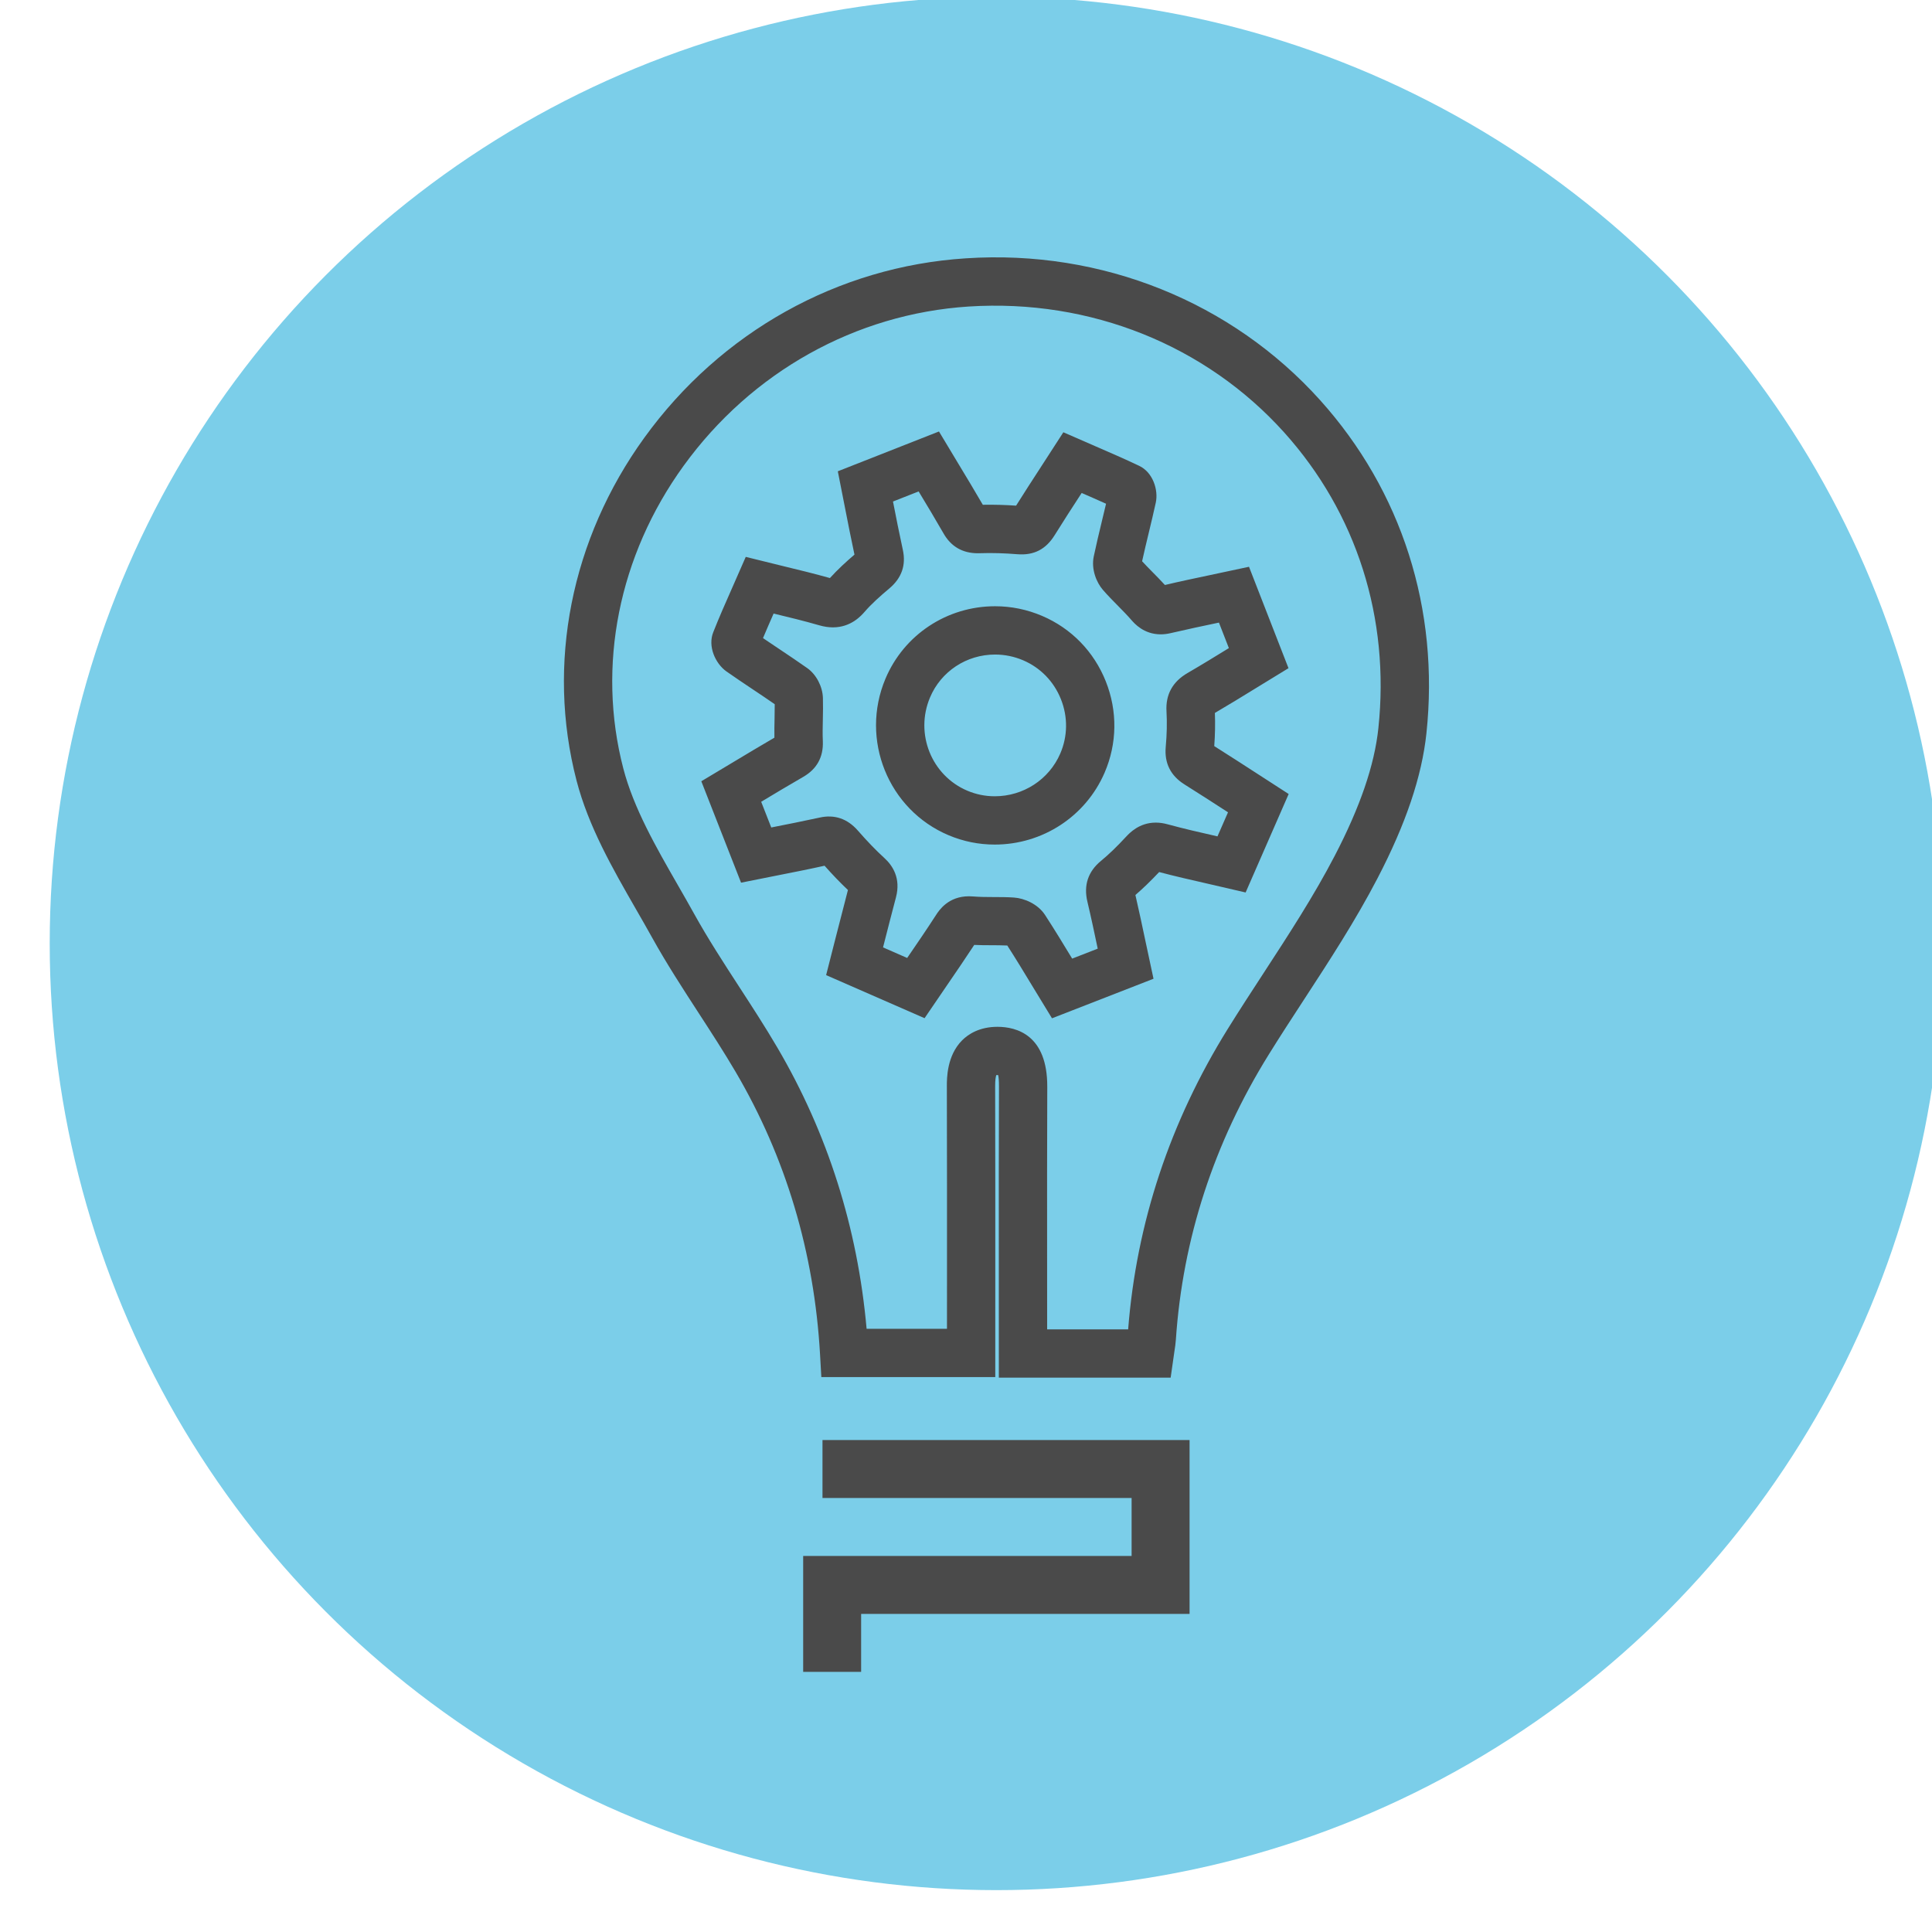<?xml version="1.0" encoding="utf-8"?>
<!-- Generator: Adobe Illustrator 16.0.0, SVG Export Plug-In . SVG Version: 6.00 Build 0)  -->
<!DOCTYPE svg PUBLIC "-//W3C//DTD SVG 1.1//EN" "http://www.w3.org/Graphics/SVG/1.1/DTD/svg11.dtd">
<svg version="1.1" id="Layer_1" xmlns="http://www.w3.org/2000/svg" xmlns:xlink="http://www.w3.org/1999/xlink" x="0px" y="0px"
	 width="100px" height="100px" viewBox="0 0 100 100" enable-background="new 0 0 100 100" xml:space="preserve">
<g>
	<g>
		<g>
			<circle fill="#7BCEE9" cx="51.573" cy="48.833" r="49"/>
		</g>
	</g>
</g>
<g id="_x34_YTdC5_2_">
	<g>
		<g>
			<path fill="#4A4A4A" d="M60.593,71.307H51.7l-0.001-6.179c-0.002-2.964-0.004-5.928,0.008-8.891
				c0.001-0.319-0.021-0.496-0.042-0.59c-0.035-0.006-0.073-0.001-0.099,0.002c-0.024,0.078-0.058,0.245-0.057,0.559
				c0.009,3.423,0.008,6.846,0.007,10.314l-0.001,4.754h-9.003l-0.067-1.179c-0.301-5.275-1.771-10.194-4.371-14.62
				c-0.602-1.025-1.269-2.053-1.914-3.046c-0.815-1.257-1.66-2.556-2.408-3.904c-0.273-0.493-0.557-0.985-0.841-1.479
				c-1.206-2.1-2.452-4.27-3.07-6.648c-1.565-6.029-0.286-12.498,3.512-17.748c3.959-5.474,10.021-8.856,16.633-9.281
				c7.062-0.469,13.783,2.271,18.342,7.34c4.23,4.704,6.185,10.83,5.503,17.249c-0.237,2.229-1.064,4.682-2.532,7.501
				c-1.137,2.186-2.493,4.268-3.806,6.28c-0.612,0.94-1.226,1.88-1.816,2.831c-2.842,4.572-4.461,9.54-4.814,14.765
				c-0.013,0.198-0.042,0.398-0.078,0.625L60.593,71.307z M54.2,68.807h4.193c0.431-5.509,2.165-10.738,5.159-15.556
				c0.601-0.966,1.223-1.921,1.845-2.875c1.279-1.963,2.603-3.993,3.683-6.07c1.32-2.536,2.061-4.699,2.264-6.61
				c0.606-5.705-1.125-11.144-4.875-15.313c-4.051-4.502-10.019-6.921-16.323-6.518c-5.864,0.378-11.247,3.386-14.768,8.252
				c-3.358,4.644-4.495,10.35-3.117,15.654c0.533,2.054,1.695,4.076,2.818,6.031c0.29,0.506,0.58,1.01,0.859,1.514
				c0.705,1.271,1.525,2.534,2.318,3.755c0.66,1.017,1.344,2.067,1.974,3.142c2.607,4.438,4.16,9.333,4.625,14.564h4.16l0.001-2.255
				c0.001-3.467,0.002-6.887-0.007-10.308c-0.001-0.39-0.003-1.572,0.789-2.366c0.319-0.319,0.896-0.701,1.834-0.701
				c0.973,0.003,2.582,0.41,2.574,3.1c-0.012,2.961-0.01,5.921-0.008,8.881L54.2,68.807z"/>
		</g>
		<g>
			<polygon fill="#4A4A4A" points="44.572,86.536 41.572,86.536 41.572,80.536 58.572,80.536 58.572,77.536 42.572,77.536 
				42.572,74.536 61.572,74.536 61.572,83.536 44.572,83.536 			"/>
		</g>
	</g>
</g>
<g>
	<g>
		<path fill="#4A4A4A" d="M54.451,52.707l-1.022-1.677c-0.415-0.687-0.844-1.394-1.291-2.09c-0.573-0.027-1.144-0.003-1.712-0.031
			c-0.473,0.722-0.949,1.417-1.425,2.112l-1.146,1.68l-5.095-2.229l0.479-1.88c0.215-0.843,0.43-1.686,0.65-2.525
			c-0.39-0.369-0.789-0.783-1.21-1.257c-0.756,0.169-1.552,0.326-2.327,0.479l-1.995,0.398l-2.057-5.249l1.624-0.973
			c0.7-0.421,1.426-0.856,2.159-1.283c-0.006-0.331,0.001-0.66,0.008-0.989c0.005-0.248,0.01-0.495,0.009-0.743
			c-0.373-0.26-0.752-0.513-1.131-0.766c-0.463-0.31-0.925-0.618-1.379-0.938c-0.562-0.406-0.97-1.293-0.668-2.033
			c0.296-0.751,0.628-1.503,0.972-2.28l0.706-1.609l1.99,0.491c0.799,0.193,1.587,0.385,2.366,0.605
			c0.418-0.46,0.852-0.854,1.271-1.213c-0.179-0.834-0.343-1.672-0.502-2.485l-0.36-1.828l5.236-2.061l1.034,1.72
			c0.407,0.674,0.827,1.369,1.235,2.074c0.6-0.01,1.151,0.007,1.723,0.045c0.42-0.671,0.848-1.329,1.284-2.001l1.162-1.797
			l1.664,0.726c0.766,0.332,1.518,0.658,2.256,1.009c0.714,0.334,1.007,1.251,0.864,1.908c-0.114,0.521-0.238,1.039-0.363,1.557
			c-0.118,0.491-0.237,0.982-0.345,1.477c0.174,0.189,0.354,0.372,0.534,0.555c0.219,0.221,0.437,0.443,0.646,0.673
			c0.752-0.179,1.543-0.346,2.318-0.509l2.035-0.434l2.044,5.249l-1.686,1.032c-0.692,0.426-1.402,0.862-2.124,1.284
			c0.021,0.563,0.011,1.135-0.033,1.717c0.782,0.493,1.548,0.989,2.313,1.484l1.539,0.995l-2.228,5.097l-2.018-0.467
			c-0.822-0.187-1.644-0.374-2.457-0.59c-0.456,0.481-0.847,0.858-1.23,1.188c0.188,0.812,0.354,1.602,0.515,2.362l0.422,1.973
			L54.451,52.707z M50.156,46.391c0.064,0,0.133,0.003,0.204,0.009c0.712,0.058,1.418,0.007,2.125,0.057
			c0.528,0.036,1.231,0.329,1.604,0.898c0.489,0.753,0.955,1.519,1.406,2.263l1.323-0.516c-0.166-0.791-0.34-1.612-0.534-2.429
			c-0.203-0.852,0.033-1.564,0.706-2.116c0.399-0.329,0.809-0.723,1.284-1.236c0.191-0.205,0.692-0.743,1.548-0.743
			c0.198,0,0.398,0.028,0.612,0.087c0.854,0.233,1.716,0.429,2.577,0.624l0.006,0.001l0.545-1.246
			c-0.748-0.484-1.497-0.968-2.251-1.441c-0.721-0.452-1.048-1.106-0.973-1.943c0.059-0.639,0.072-1.255,0.04-1.835
			c-0.053-0.872,0.315-1.544,1.095-1.993c0.722-0.42,1.437-0.858,2.133-1.287l-0.514-1.32c-0.821,0.173-1.66,0.35-2.496,0.545
			c-0.18,0.042-0.35,0.063-0.518,0.063c-0.874,0-1.361-0.562-1.521-0.746c-0.219-0.252-0.452-0.487-0.685-0.724
			c-0.268-0.271-0.535-0.542-0.785-0.83c-0.335-0.385-0.612-1.07-0.475-1.73c0.128-0.606,0.272-1.209,0.418-1.813
			c0.074-0.306,0.147-0.61,0.219-0.917c-0.418-0.189-0.838-0.373-1.262-0.557l-0.013,0.02c-0.475,0.73-0.939,1.445-1.389,2.17
			c-0.446,0.716-1.059,1.051-1.931,0.98c-0.643-0.051-1.29-0.075-1.935-0.052l-0.106,0.002c-0.794,0-1.394-0.349-1.782-1.037
			c-0.418-0.73-0.857-1.459-1.283-2.163l-1.327,0.522c0.161,0.823,0.327,1.667,0.511,2.508c0.169,0.785-0.062,1.448-0.684,1.977
			c-0.522,0.439-0.938,0.813-1.287,1.214c-0.176,0.203-0.708,0.815-1.649,0.815c-0.226,0-0.459-0.035-0.712-0.108
			c-0.777-0.225-1.563-0.415-2.358-0.607c-0.188,0.428-0.372,0.849-0.549,1.271c0.285,0.194,0.575,0.388,0.864,0.581
			c0.48,0.321,0.96,0.643,1.432,0.976c0.464,0.331,0.787,0.949,0.805,1.541c0.011,0.376,0.004,0.75-0.004,1.123
			c-0.008,0.374-0.017,0.747,0,1.119c0.033,0.814-0.307,1.434-1.011,1.841c-0.74,0.427-1.472,0.865-2.18,1.291l0.521,1.33
			c0.821-0.162,1.664-0.329,2.504-0.512c0.765-0.173,1.436,0.055,1.971,0.664c0.499,0.57,0.953,1.041,1.389,1.438
			c0.414,0.378,0.852,1.035,0.592,2.022c-0.229,0.863-0.449,1.729-0.67,2.595l1.249,0.547c0.505-0.736,1.009-1.473,1.492-2.221
			C48.606,47.118,49.08,46.391,50.156,46.391z M51.486,43.715L51.486,43.715c-0.824,0-1.626-0.163-2.386-0.483
			c-3.128-1.32-4.594-4.955-3.269-8.102c0.96-2.278,3.187-3.751,5.672-3.751c0.839,0,1.659,0.168,2.437,0.5
			c1.512,0.645,2.681,1.847,3.294,3.384c0.614,1.541,0.592,3.224-0.063,4.737C56.194,42.257,53.963,43.715,51.486,43.715z
			 M51.504,33.879c-1.477,0-2.799,0.872-3.367,2.222c-0.792,1.877,0.077,4.043,1.937,4.828c0.449,0.189,0.925,0.286,1.413,0.286l0,0
			c1.479,0,2.81-0.866,3.39-2.207c0.39-0.899,0.402-1.9,0.036-2.819c-0.365-0.914-1.059-1.629-1.953-2.011
			C52.494,33.979,52.004,33.879,51.504,33.879z"/>
	</g>
</g>
</svg>
